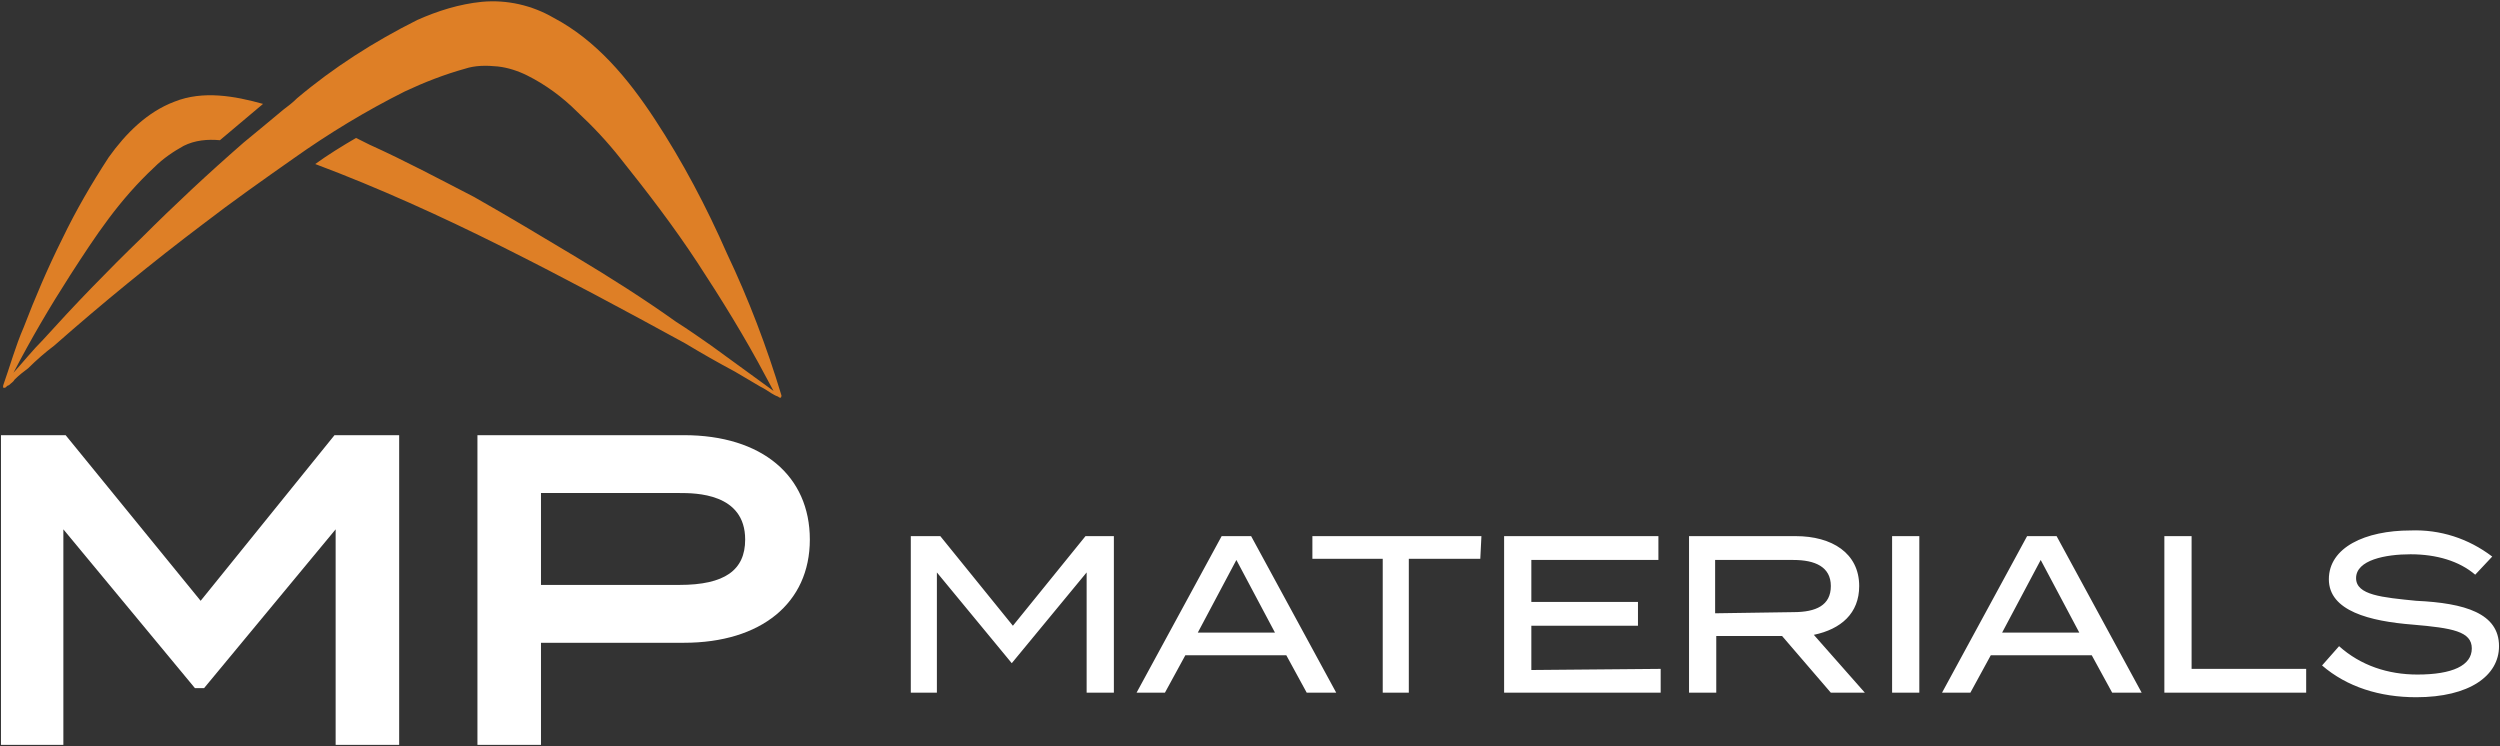 <svg version="1.2" baseProfile="tiny-ps" xmlns="http://www.w3.org/2000/svg" viewBox="0 0 1588 474" width="1588" height="474">
	<rect x="0" y="0" width="1588" height="474" fill="#333333" stroke="none"/>
	<title>mp_logo_color-svg</title>
	<style>
		tspan { white-space:pre }
		.shp0 { fill: #de7f26 } 
		.shp1 { fill: #ffffff } 
	</style>
	<path id="Layer" class="shp0" d="M180.05 69.61C171.4 76.81 162.76 84.02 154.83 90.5L154.83 90.5C132.49 109.96 110.87 130.14 89.97 151.03C68.36 171.93 47.46 193.55 27.28 215.89C20.8 222.37 15.03 229.58 8.55 236.79C19.36 215.89 31.61 194.99 44.58 174.81C52.5 162.56 60.43 150.31 69.08 138.78C77.72 127.25 87.09 116.44 97.9 106.36C103.67 100.59 110.15 96.27 116.64 92.66C123.84 89.06 131.77 88.34 139.7 89.06L167.08 66C149.06 60.96 128.89 57.36 110.87 64.56C93.58 71.05 79.89 84.74 69.08 99.87C58.27 116.44 48.18 133.74 39.53 151.75C30.17 170.49 22.24 189.23 15.03 207.96C9.99 219.49 6.39 232.46 2.06 244.71C2.06 245.43 1.34 246.88 3.5 246.15C4.22 245.43 4.94 244.71 5.66 244.71C7.11 243.27 8.55 242.55 9.27 241.11C12.15 238.23 15.03 236.07 17.91 233.9C22.96 228.86 28.72 223.82 34.49 219.49C64.75 192.83 96.46 166.89 128.89 142.39C147.62 127.97 167.08 114.28 186.54 100.59L186.54 100.59C208.87 84.74 232.65 70.33 257.15 58.08C269.4 52.31 282.37 47.27 295.35 43.66C301.83 41.5 309.04 41.5 316.24 42.22C322.73 42.94 329.21 45.1 334.98 47.99C346.51 53.75 357.32 61.68 366.68 71.05C376.77 80.41 386.14 90.5 394.07 100.59C411.36 122.21 427.94 143.83 443.07 166.89C458.2 189.95 473.33 214.45 486.3 238.95L491.35 248.32C478.38 238.95 464.69 228.86 451.72 219.49C444.51 214.45 437.3 209.4 429.38 204.36C409.2 189.95 387.58 176.26 365.96 163.28C344.35 150.31 322.73 137.34 301.11 125.09C278.77 113.56 257.15 102.03 234.82 91.94C231.93 90.5 229.05 89.06 226.17 87.62C217.52 92.66 208.15 98.43 200.23 104.19C240.58 119.33 280.21 137.34 319.13 156.8C358.04 176.26 396.95 197.15 435.14 218.05C445.95 224.54 456.04 230.3 466.85 236.07L482.7 245.43C485.58 246.88 487.75 248.32 489.91 249.76C491.35 250.48 492.07 251.2 494.23 251.92C494.95 252.64 495.67 252.64 495.67 252.64C496.39 252.64 496.39 251.2 496.39 251.2L496.39 251.2C487.02 220.21 475.5 189.95 461.8 161.12C448.83 131.58 433.7 102.75 415.69 75.37C399.11 50.15 378.93 25.65 351.55 11.24C337.86 3.31 322.01 -0.29 306.15 1.15C291.74 2.59 278.05 6.91 265.08 12.68C237.7 26.37 211.76 42.94 188.7 62.4C185.81 65.28 182.93 67.44 180.05 69.61Z" />
	<g id="Layer">
		<path id="Layer" fill-rule="evenodd" class="shp1" d="M212.48 276.42L253.55 276.42L253.55 473.15L213.2 473.15L213.2 336.23L129.61 437.12L123.84 437.12L40.25 336.23L40.25 473.15L0.62 473.15L0.62 276.42L41.69 276.42L127.45 381.63L212.48 276.42ZM514.41 342.72C514.41 383.07 483.42 408.29 434.42 408.29L343.63 408.29L343.63 473.15L303.27 473.15L303.27 276.42L434.42 276.42C484.14 276.42 514.41 302.36 514.41 342.72ZM473.33 342.72C473.33 313.17 441.63 313.17 431.54 313.17L343.63 313.17L343.63 371.54L431.54 371.54C460.36 371.54 473.33 362.17 473.33 342.72Z" />
		<path id="Layer" fill-rule="evenodd" class="shp1" d="M707.53 440L690.23 440L690.23 363.61L642.67 421.26L595.11 363.61L595.11 440L578.54 440L578.54 340.55L597.28 340.55L643.39 397.48L689.51 340.55L707.53 340.55L707.53 440ZM817.06 416.22L752.93 416.22L739.96 440L721.94 440L775.99 340.55L794.72 340.55L848.77 440L830.03 440L817.06 416.22ZM809.85 401.81L785.35 355.69L760.85 401.81L809.85 401.81ZM894.88 354.97L894.88 440L878.31 440L878.31 354.97L833.63 354.97L833.63 340.55L941 340.55L940.28 354.97L894.88 354.97ZM1054.86 440L955.41 440L955.41 340.55L1053.42 340.55L1053.42 355.69L972.71 355.69L972.71 382.35L1040.44 382.35L1040.44 397.48L972.71 397.48L972.71 425.59L1054.86 424.87L1054.86 440ZM1131.96 403.97L1090.17 403.97L1090.17 440L1072.87 440L1072.87 340.55L1140.61 340.55C1163.67 340.55 1180.96 351.36 1180.96 372.26C1180.96 389.56 1169.43 399.64 1152.14 403.25L1184.56 440L1162.95 440L1131.96 403.97ZM1162.95 372.26C1162.95 360.01 1152.86 355.69 1139.17 355.69L1089.45 355.69L1089.45 389.56L1139.17 388.83C1153.58 388.83 1162.95 384.51 1162.95 372.26ZM1201.86 340.55L1219.15 340.55L1219.15 440L1201.86 440L1201.86 340.55ZM1328.68 416.22L1264.55 416.22L1251.58 440L1233.57 440L1287.61 340.55L1306.35 340.55L1360.39 440L1341.66 440L1328.68 416.22ZM1320.76 401.81L1296.26 355.69L1271.76 401.81L1320.76 401.81ZM1464.88 424.87L1464.88 440L1374.8 440L1374.8 340.55L1392.1 340.55L1392.1 424.87L1464.88 424.87ZM1587.38 410.45C1587.38 429.19 1568.64 442.88 1534.78 442.88C1511.72 442.88 1490.82 436.39 1474.97 422.7L1485.78 410.45C1499.47 422.7 1516.76 428.47 1535.5 428.47C1557.83 428.47 1570.09 422.7 1570.09 411.89C1570.09 401.09 1557.83 398.92 1532.61 396.76C1505.23 394.6 1479.29 388.11 1479.29 367.94C1479.29 347.76 1502.35 336.95 1531.17 336.95C1549.91 336.23 1567.92 342 1583.06 353.53L1572.25 365.05C1562.16 356.41 1547.75 352.08 1531.17 352.08C1515.32 352.08 1496.58 355.69 1496.58 367.22C1496.58 378.03 1513.16 379.47 1534.78 381.63C1565.76 383.07 1587.38 389.56 1587.38 410.45Z" />
	</g>
</svg>